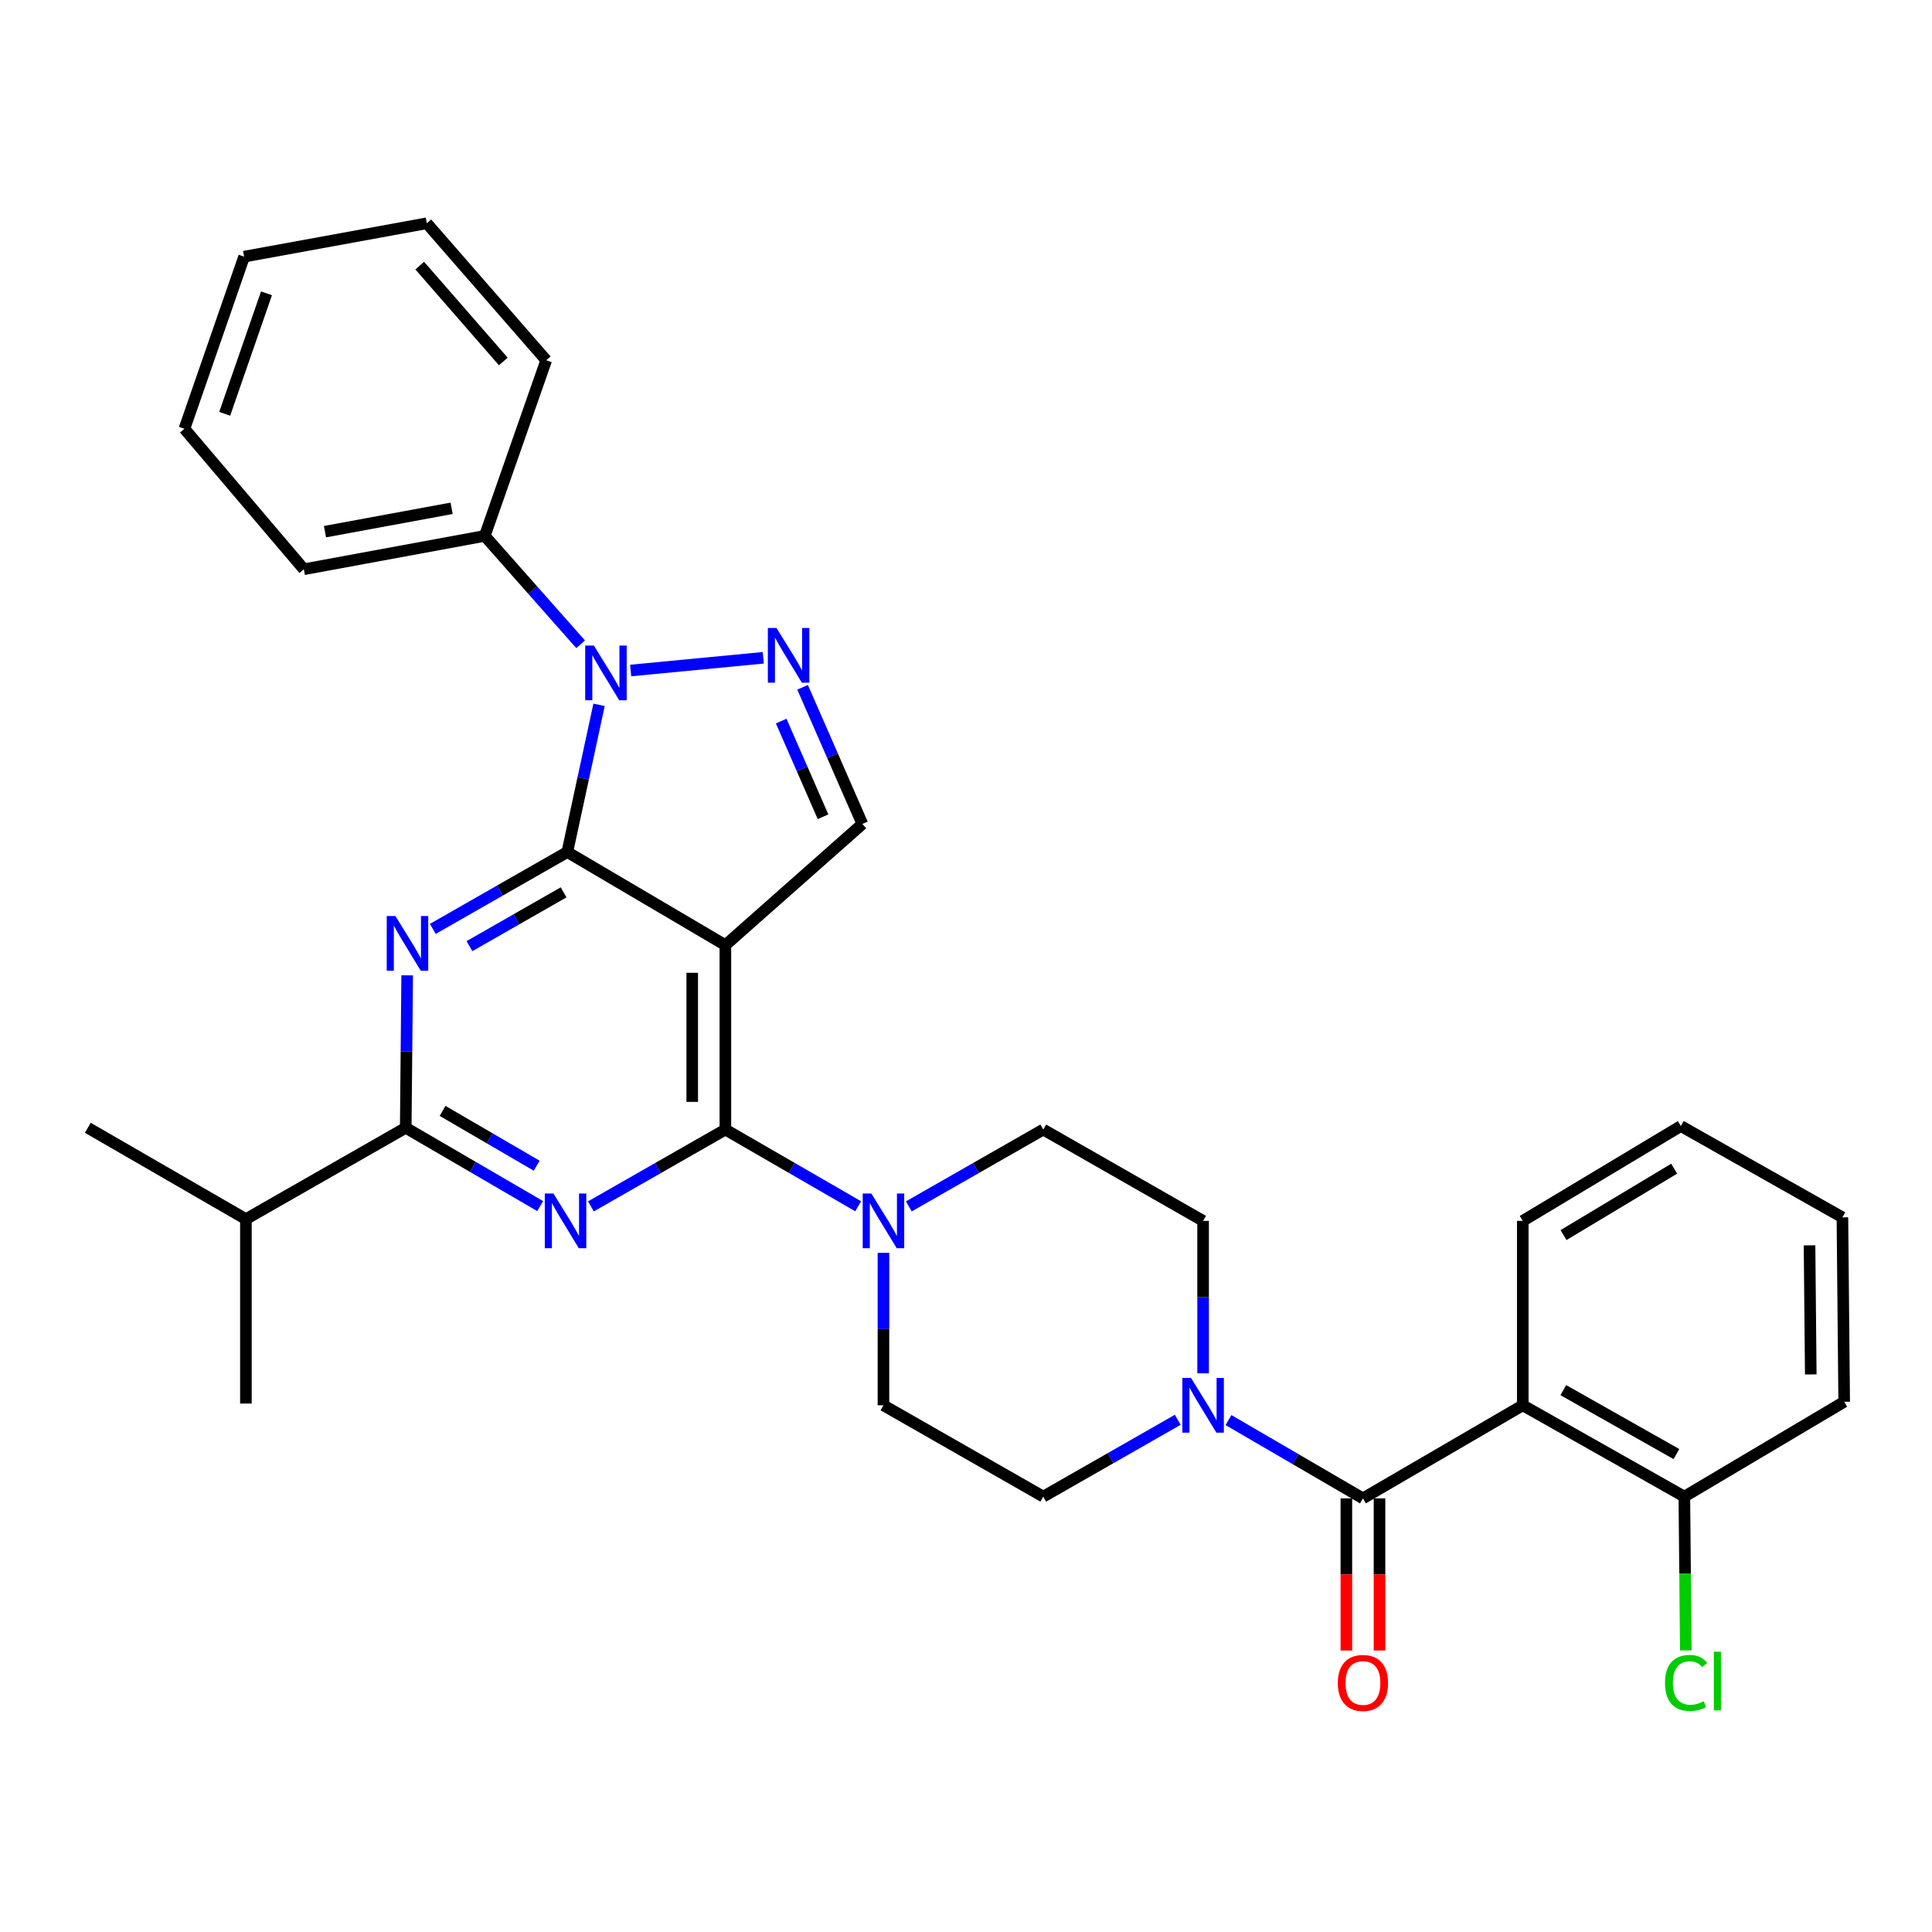 <?xml version='1.0' encoding='iso-8859-1'?>
<svg version='1.1' baseProfile='full'
              xmlns='http://www.w3.org/2000/svg'
                      xmlns:rdkit='http://www.rdkit.org/xml'
                      xmlns:xlink='http://www.w3.org/1999/xlink'
                  xml:space='preserve'
width='1000px' height='1000px' viewBox='0 0 1000 1000'>
<!-- END OF HEADER -->
<rect style='opacity:1.0;fill:#FFFFFF;stroke:none' width='1000' height='1000' x='0' y='0'> </rect>
<path class='bond-0' d='M 622.725,710.833 L 622.725,671.379' style='fill:none;fill-rule:evenodd;stroke:#0000FF;stroke-width:6px;stroke-linecap:butt;stroke-linejoin:miter;stroke-opacity:1' />
<path class='bond-0' d='M 622.725,671.379 L 622.725,631.925' style='fill:none;fill-rule:evenodd;stroke:#000000;stroke-width:6px;stroke-linecap:butt;stroke-linejoin:miter;stroke-opacity:1' />
<path class='bond-1' d='M 635.859,735.029 L 670.656,755.296' style='fill:none;fill-rule:evenodd;stroke:#0000FF;stroke-width:6px;stroke-linecap:butt;stroke-linejoin:miter;stroke-opacity:1' />
<path class='bond-1' d='M 670.656,755.296 L 705.454,775.564' style='fill:none;fill-rule:evenodd;stroke:#000000;stroke-width:6px;stroke-linecap:butt;stroke-linejoin:miter;stroke-opacity:1' />
<path class='bond-2' d='M 609.603,734.877 L 574.8,754.763' style='fill:none;fill-rule:evenodd;stroke:#0000FF;stroke-width:6px;stroke-linecap:butt;stroke-linejoin:miter;stroke-opacity:1' />
<path class='bond-2' d='M 574.8,754.763 L 539.996,774.649' style='fill:none;fill-rule:evenodd;stroke:#000000;stroke-width:6px;stroke-linecap:butt;stroke-linejoin:miter;stroke-opacity:1' />
<path class='bond-3' d='M 788.183,727.379 L 871.817,774.649' style='fill:none;fill-rule:evenodd;stroke:#000000;stroke-width:6px;stroke-linecap:butt;stroke-linejoin:miter;stroke-opacity:1' />
<path class='bond-3' d='M 809.17,719.532 L 867.714,752.621' style='fill:none;fill-rule:evenodd;stroke:#000000;stroke-width:6px;stroke-linecap:butt;stroke-linejoin:miter;stroke-opacity:1' />
<path class='bond-4' d='M 788.183,727.379 L 788.183,631.925' style='fill:none;fill-rule:evenodd;stroke:#000000;stroke-width:6px;stroke-linecap:butt;stroke-linejoin:miter;stroke-opacity:1' />
<path class='bond-5' d='M 788.183,727.379 L 705.454,775.564' style='fill:none;fill-rule:evenodd;stroke:#000000;stroke-width:6px;stroke-linecap:butt;stroke-linejoin:miter;stroke-opacity:1' />
<path class='bond-6' d='M 696.875,775.564 L 696.875,814.937' style='fill:none;fill-rule:evenodd;stroke:#000000;stroke-width:6px;stroke-linecap:butt;stroke-linejoin:miter;stroke-opacity:1' />
<path class='bond-6' d='M 696.875,814.937 L 696.875,854.311' style='fill:none;fill-rule:evenodd;stroke:#FF0000;stroke-width:6px;stroke-linecap:butt;stroke-linejoin:miter;stroke-opacity:1' />
<path class='bond-6' d='M 714.033,775.564 L 714.033,814.937' style='fill:none;fill-rule:evenodd;stroke:#000000;stroke-width:6px;stroke-linecap:butt;stroke-linejoin:miter;stroke-opacity:1' />
<path class='bond-6' d='M 714.033,814.937 L 714.033,854.311' style='fill:none;fill-rule:evenodd;stroke:#FF0000;stroke-width:6px;stroke-linecap:butt;stroke-linejoin:miter;stroke-opacity:1' />
<path class='bond-7' d='M 871.817,774.649 L 872.194,814.452' style='fill:none;fill-rule:evenodd;stroke:#000000;stroke-width:6px;stroke-linecap:butt;stroke-linejoin:miter;stroke-opacity:1' />
<path class='bond-7' d='M 872.194,814.452 L 872.572,854.256' style='fill:none;fill-rule:evenodd;stroke:#00CC00;stroke-width:6px;stroke-linecap:butt;stroke-linejoin:miter;stroke-opacity:1' />
<path class='bond-8' d='M 871.817,774.649 L 954.545,725.558' style='fill:none;fill-rule:evenodd;stroke:#000000;stroke-width:6px;stroke-linecap:butt;stroke-linejoin:miter;stroke-opacity:1' />
<path class='bond-9' d='M 622.725,631.925 L 539.996,584.656' style='fill:none;fill-rule:evenodd;stroke:#000000;stroke-width:6px;stroke-linecap:butt;stroke-linejoin:miter;stroke-opacity:1' />
<path class='bond-10' d='M 457.277,648.471 L 457.277,687.925' style='fill:none;fill-rule:evenodd;stroke:#0000FF;stroke-width:6px;stroke-linecap:butt;stroke-linejoin:miter;stroke-opacity:1' />
<path class='bond-10' d='M 457.277,687.925 L 457.277,727.379' style='fill:none;fill-rule:evenodd;stroke:#000000;stroke-width:6px;stroke-linecap:butt;stroke-linejoin:miter;stroke-opacity:1' />
<path class='bond-11' d='M 444.175,624.356 L 409.815,604.506' style='fill:none;fill-rule:evenodd;stroke:#0000FF;stroke-width:6px;stroke-linecap:butt;stroke-linejoin:miter;stroke-opacity:1' />
<path class='bond-11' d='M 409.815,604.506 L 375.454,584.656' style='fill:none;fill-rule:evenodd;stroke:#000000;stroke-width:6px;stroke-linecap:butt;stroke-linejoin:miter;stroke-opacity:1' />
<path class='bond-12' d='M 470.399,624.427 L 505.198,604.541' style='fill:none;fill-rule:evenodd;stroke:#0000FF;stroke-width:6px;stroke-linecap:butt;stroke-linejoin:miter;stroke-opacity:1' />
<path class='bond-12' d='M 505.198,604.541 L 539.996,584.656' style='fill:none;fill-rule:evenodd;stroke:#000000;stroke-width:6px;stroke-linecap:butt;stroke-linejoin:miter;stroke-opacity:1' />
<path class='bond-13' d='M 224.034,480.789 L 258.837,460.903' style='fill:none;fill-rule:evenodd;stroke:#0000FF;stroke-width:6px;stroke-linecap:butt;stroke-linejoin:miter;stroke-opacity:1' />
<path class='bond-13' d='M 258.837,460.903 L 293.641,441.017' style='fill:none;fill-rule:evenodd;stroke:#000000;stroke-width:6px;stroke-linecap:butt;stroke-linejoin:miter;stroke-opacity:1' />
<path class='bond-13' d='M 242.987,489.721 L 267.349,475.8' style='fill:none;fill-rule:evenodd;stroke:#0000FF;stroke-width:6px;stroke-linecap:butt;stroke-linejoin:miter;stroke-opacity:1' />
<path class='bond-13' d='M 267.349,475.8 L 291.712,461.88' style='fill:none;fill-rule:evenodd;stroke:#000000;stroke-width:6px;stroke-linecap:butt;stroke-linejoin:miter;stroke-opacity:1' />
<path class='bond-14' d='M 210.755,504.833 L 210.381,544.287' style='fill:none;fill-rule:evenodd;stroke:#0000FF;stroke-width:6px;stroke-linecap:butt;stroke-linejoin:miter;stroke-opacity:1' />
<path class='bond-14' d='M 210.381,544.287 L 210.006,583.741' style='fill:none;fill-rule:evenodd;stroke:#000000;stroke-width:6px;stroke-linecap:butt;stroke-linejoin:miter;stroke-opacity:1' />
<path class='bond-15' d='M 210.006,583.741 L 127.278,631.02' style='fill:none;fill-rule:evenodd;stroke:#000000;stroke-width:6px;stroke-linecap:butt;stroke-linejoin:miter;stroke-opacity:1' />
<path class='bond-16' d='M 210.006,583.741 L 244.799,604.008' style='fill:none;fill-rule:evenodd;stroke:#000000;stroke-width:6px;stroke-linecap:butt;stroke-linejoin:miter;stroke-opacity:1' />
<path class='bond-16' d='M 244.799,604.008 L 279.592,624.275' style='fill:none;fill-rule:evenodd;stroke:#0000FF;stroke-width:6px;stroke-linecap:butt;stroke-linejoin:miter;stroke-opacity:1' />
<path class='bond-16' d='M 229.08,574.995 L 253.435,589.182' style='fill:none;fill-rule:evenodd;stroke:#000000;stroke-width:6px;stroke-linecap:butt;stroke-linejoin:miter;stroke-opacity:1' />
<path class='bond-16' d='M 253.435,589.182 L 277.791,603.369' style='fill:none;fill-rule:evenodd;stroke:#0000FF;stroke-width:6px;stroke-linecap:butt;stroke-linejoin:miter;stroke-opacity:1' />
<path class='bond-17' d='M 305.848,624.427 L 340.651,604.542' style='fill:none;fill-rule:evenodd;stroke:#0000FF;stroke-width:6px;stroke-linecap:butt;stroke-linejoin:miter;stroke-opacity:1' />
<path class='bond-17' d='M 340.651,604.542 L 375.454,584.656' style='fill:none;fill-rule:evenodd;stroke:#000000;stroke-width:6px;stroke-linecap:butt;stroke-linejoin:miter;stroke-opacity:1' />
<path class='bond-18' d='M 375.454,584.656 L 375.454,489.202' style='fill:none;fill-rule:evenodd;stroke:#000000;stroke-width:6px;stroke-linecap:butt;stroke-linejoin:miter;stroke-opacity:1' />
<path class='bond-18' d='M 358.297,570.338 L 358.297,503.52' style='fill:none;fill-rule:evenodd;stroke:#000000;stroke-width:6px;stroke-linecap:butt;stroke-linejoin:miter;stroke-opacity:1' />
<path class='bond-19' d='M 446.363,426.471 L 430.889,391.109' style='fill:none;fill-rule:evenodd;stroke:#000000;stroke-width:6px;stroke-linecap:butt;stroke-linejoin:miter;stroke-opacity:1' />
<path class='bond-19' d='M 430.889,391.109 L 415.416,355.747' style='fill:none;fill-rule:evenodd;stroke:#0000FF;stroke-width:6px;stroke-linecap:butt;stroke-linejoin:miter;stroke-opacity:1' />
<path class='bond-19' d='M 426.002,422.741 L 415.171,397.987' style='fill:none;fill-rule:evenodd;stroke:#000000;stroke-width:6px;stroke-linecap:butt;stroke-linejoin:miter;stroke-opacity:1' />
<path class='bond-19' d='M 415.171,397.987 L 404.339,373.233' style='fill:none;fill-rule:evenodd;stroke:#0000FF;stroke-width:6px;stroke-linecap:butt;stroke-linejoin:miter;stroke-opacity:1' />
<path class='bond-20' d='M 446.363,426.471 L 375.454,489.202' style='fill:none;fill-rule:evenodd;stroke:#000000;stroke-width:6px;stroke-linecap:butt;stroke-linejoin:miter;stroke-opacity:1' />
<path class='bond-21' d='M 395.063,340.465 L 326.424,347.061' style='fill:none;fill-rule:evenodd;stroke:#0000FF;stroke-width:6px;stroke-linecap:butt;stroke-linejoin:miter;stroke-opacity:1' />
<path class='bond-22' d='M 310.074,364.821 L 301.857,402.919' style='fill:none;fill-rule:evenodd;stroke:#0000FF;stroke-width:6px;stroke-linecap:butt;stroke-linejoin:miter;stroke-opacity:1' />
<path class='bond-22' d='M 301.857,402.919 L 293.641,441.017' style='fill:none;fill-rule:evenodd;stroke:#000000;stroke-width:6px;stroke-linecap:butt;stroke-linejoin:miter;stroke-opacity:1' />
<path class='bond-23' d='M 300.532,333.474 L 275.72,305.427' style='fill:none;fill-rule:evenodd;stroke:#0000FF;stroke-width:6px;stroke-linecap:butt;stroke-linejoin:miter;stroke-opacity:1' />
<path class='bond-23' d='M 275.72,305.427 L 250.908,277.38' style='fill:none;fill-rule:evenodd;stroke:#000000;stroke-width:6px;stroke-linecap:butt;stroke-linejoin:miter;stroke-opacity:1' />
<path class='bond-24' d='M 293.641,441.017 L 375.454,489.202' style='fill:none;fill-rule:evenodd;stroke:#000000;stroke-width:6px;stroke-linecap:butt;stroke-linejoin:miter;stroke-opacity:1' />
<path class='bond-25' d='M 45.455,583.741 L 127.278,631.02' style='fill:none;fill-rule:evenodd;stroke:#000000;stroke-width:6px;stroke-linecap:butt;stroke-linejoin:miter;stroke-opacity:1' />
<path class='bond-26' d='M 127.278,631.02 L 127.278,726.474' style='fill:none;fill-rule:evenodd;stroke:#000000;stroke-width:6px;stroke-linecap:butt;stroke-linejoin:miter;stroke-opacity:1' />
<path class='bond-27' d='M 250.908,277.38 L 157.275,294.652' style='fill:none;fill-rule:evenodd;stroke:#000000;stroke-width:6px;stroke-linecap:butt;stroke-linejoin:miter;stroke-opacity:1' />
<path class='bond-27' d='M 233.751,263.098 L 168.208,275.189' style='fill:none;fill-rule:evenodd;stroke:#000000;stroke-width:6px;stroke-linecap:butt;stroke-linejoin:miter;stroke-opacity:1' />
<path class='bond-28' d='M 250.908,277.38 L 282.726,186.473' style='fill:none;fill-rule:evenodd;stroke:#000000;stroke-width:6px;stroke-linecap:butt;stroke-linejoin:miter;stroke-opacity:1' />
<path class='bond-29' d='M 157.275,294.652 L 95.46,221.932' style='fill:none;fill-rule:evenodd;stroke:#000000;stroke-width:6px;stroke-linecap:butt;stroke-linejoin:miter;stroke-opacity:1' />
<path class='bond-30' d='M 282.726,186.473 L 220.911,115.564' style='fill:none;fill-rule:evenodd;stroke:#000000;stroke-width:6px;stroke-linecap:butt;stroke-linejoin:miter;stroke-opacity:1' />
<path class='bond-30' d='M 260.521,187.112 L 217.25,137.475' style='fill:none;fill-rule:evenodd;stroke:#000000;stroke-width:6px;stroke-linecap:butt;stroke-linejoin:miter;stroke-opacity:1' />
<path class='bond-31' d='M 95.46,221.932 L 126.363,132.836' style='fill:none;fill-rule:evenodd;stroke:#000000;stroke-width:6px;stroke-linecap:butt;stroke-linejoin:miter;stroke-opacity:1' />
<path class='bond-31' d='M 116.305,214.191 L 137.937,151.823' style='fill:none;fill-rule:evenodd;stroke:#000000;stroke-width:6px;stroke-linecap:butt;stroke-linejoin:miter;stroke-opacity:1' />
<path class='bond-32' d='M 220.911,115.564 L 126.363,132.836' style='fill:none;fill-rule:evenodd;stroke:#000000;stroke-width:6px;stroke-linecap:butt;stroke-linejoin:miter;stroke-opacity:1' />
<path class='bond-33' d='M 457.277,727.379 L 539.996,774.649' style='fill:none;fill-rule:evenodd;stroke:#000000;stroke-width:6px;stroke-linecap:butt;stroke-linejoin:miter;stroke-opacity:1' />
<path class='bond-34' d='M 788.183,631.925 L 869.996,582.835' style='fill:none;fill-rule:evenodd;stroke:#000000;stroke-width:6px;stroke-linecap:butt;stroke-linejoin:miter;stroke-opacity:1' />
<path class='bond-34' d='M 809.282,639.274 L 866.552,604.911' style='fill:none;fill-rule:evenodd;stroke:#000000;stroke-width:6px;stroke-linecap:butt;stroke-linejoin:miter;stroke-opacity:1' />
<path class='bond-35' d='M 954.545,725.558 L 953.63,630.104' style='fill:none;fill-rule:evenodd;stroke:#000000;stroke-width:6px;stroke-linecap:butt;stroke-linejoin:miter;stroke-opacity:1' />
<path class='bond-35' d='M 937.251,711.405 L 936.611,644.587' style='fill:none;fill-rule:evenodd;stroke:#000000;stroke-width:6px;stroke-linecap:butt;stroke-linejoin:miter;stroke-opacity:1' />
<path class='bond-36' d='M 869.996,582.835 L 953.63,630.104' style='fill:none;fill-rule:evenodd;stroke:#000000;stroke-width:6px;stroke-linecap:butt;stroke-linejoin:miter;stroke-opacity:1' />
<path  class='atom-0' d='M 616.465 713.219
L 625.745 728.219
Q 626.665 729.699, 628.145 732.379
Q 629.625 735.059, 629.705 735.219
L 629.705 713.219
L 633.465 713.219
L 633.465 741.539
L 629.585 741.539
L 619.625 725.139
Q 618.465 723.219, 617.225 721.019
Q 616.025 718.819, 615.665 718.139
L 615.665 741.539
L 611.985 741.539
L 611.985 713.219
L 616.465 713.219
' fill='#0000FF'/>
<path  class='atom-3' d='M 692.454 871.098
Q 692.454 864.298, 695.814 860.498
Q 699.174 856.698, 705.454 856.698
Q 711.734 856.698, 715.094 860.498
Q 718.454 864.298, 718.454 871.098
Q 718.454 877.978, 715.054 881.898
Q 711.654 885.778, 705.454 885.778
Q 699.214 885.778, 695.814 881.898
Q 692.454 878.018, 692.454 871.098
M 705.454 882.578
Q 709.774 882.578, 712.094 879.698
Q 714.454 876.778, 714.454 871.098
Q 714.454 865.538, 712.094 862.738
Q 709.774 859.898, 705.454 859.898
Q 701.134 859.898, 698.774 862.698
Q 696.454 865.498, 696.454 871.098
Q 696.454 876.818, 698.774 879.698
Q 701.134 882.578, 705.454 882.578
' fill='#FF0000'/>
<path  class='atom-5' d='M 861.802 871.082
Q 861.802 864.042, 865.082 860.362
Q 868.402 856.642, 874.682 856.642
Q 880.522 856.642, 883.642 860.762
L 881.002 862.922
Q 878.722 859.922, 874.682 859.922
Q 870.402 859.922, 868.122 862.802
Q 865.882 865.642, 865.882 871.082
Q 865.882 876.682, 868.202 879.562
Q 870.562 882.442, 875.122 882.442
Q 878.242 882.442, 881.882 880.562
L 883.002 883.562
Q 881.522 884.522, 879.282 885.082
Q 877.042 885.642, 874.562 885.642
Q 868.402 885.642, 865.082 881.882
Q 861.802 878.122, 861.802 871.082
' fill='#00CC00'/>
<path  class='atom-5' d='M 887.082 854.922
L 890.762 854.922
L 890.762 885.282
L 887.082 885.282
L 887.082 854.922
' fill='#00CC00'/>
<path  class='atom-7' d='M 451.017 617.765
L 460.297 632.765
Q 461.217 634.245, 462.697 636.925
Q 464.177 639.605, 464.257 639.765
L 464.257 617.765
L 468.017 617.765
L 468.017 646.085
L 464.137 646.085
L 454.177 629.685
Q 453.017 627.765, 451.777 625.565
Q 450.577 623.365, 450.217 622.685
L 450.217 646.085
L 446.537 646.085
L 446.537 617.765
L 451.017 617.765
' fill='#0000FF'/>
<path  class='atom-9' d='M 204.652 474.127
L 213.932 489.127
Q 214.852 490.607, 216.332 493.287
Q 217.812 495.967, 217.892 496.127
L 217.892 474.127
L 221.652 474.127
L 221.652 502.447
L 217.772 502.447
L 207.812 486.047
Q 206.652 484.127, 205.412 481.927
Q 204.212 479.727, 203.852 479.047
L 203.852 502.447
L 200.172 502.447
L 200.172 474.127
L 204.652 474.127
' fill='#0000FF'/>
<path  class='atom-11' d='M 286.466 617.765
L 295.746 632.765
Q 296.666 634.245, 298.146 636.925
Q 299.626 639.605, 299.706 639.765
L 299.706 617.765
L 303.466 617.765
L 303.466 646.085
L 299.586 646.085
L 289.626 629.685
Q 288.466 627.765, 287.226 625.565
Q 286.026 623.365, 285.666 622.685
L 285.666 646.085
L 281.986 646.085
L 281.986 617.765
L 286.466 617.765
' fill='#0000FF'/>
<path  class='atom-14' d='M 401.918 325.045
L 411.198 340.045
Q 412.118 341.525, 413.598 344.205
Q 415.078 346.885, 415.158 347.045
L 415.158 325.045
L 418.918 325.045
L 418.918 353.365
L 415.038 353.365
L 405.078 336.965
Q 403.918 335.045, 402.678 332.845
Q 401.478 330.645, 401.118 329.965
L 401.118 353.365
L 397.438 353.365
L 397.438 325.045
L 401.918 325.045
' fill='#0000FF'/>
<path  class='atom-15' d='M 307.379 334.129
L 316.659 349.129
Q 317.579 350.609, 319.059 353.289
Q 320.539 355.969, 320.619 356.129
L 320.619 334.129
L 324.379 334.129
L 324.379 362.449
L 320.499 362.449
L 310.539 346.049
Q 309.379 344.129, 308.139 341.929
Q 306.939 339.729, 306.579 339.049
L 306.579 362.449
L 302.899 362.449
L 302.899 334.129
L 307.379 334.129
' fill='#0000FF'/>
</svg>
